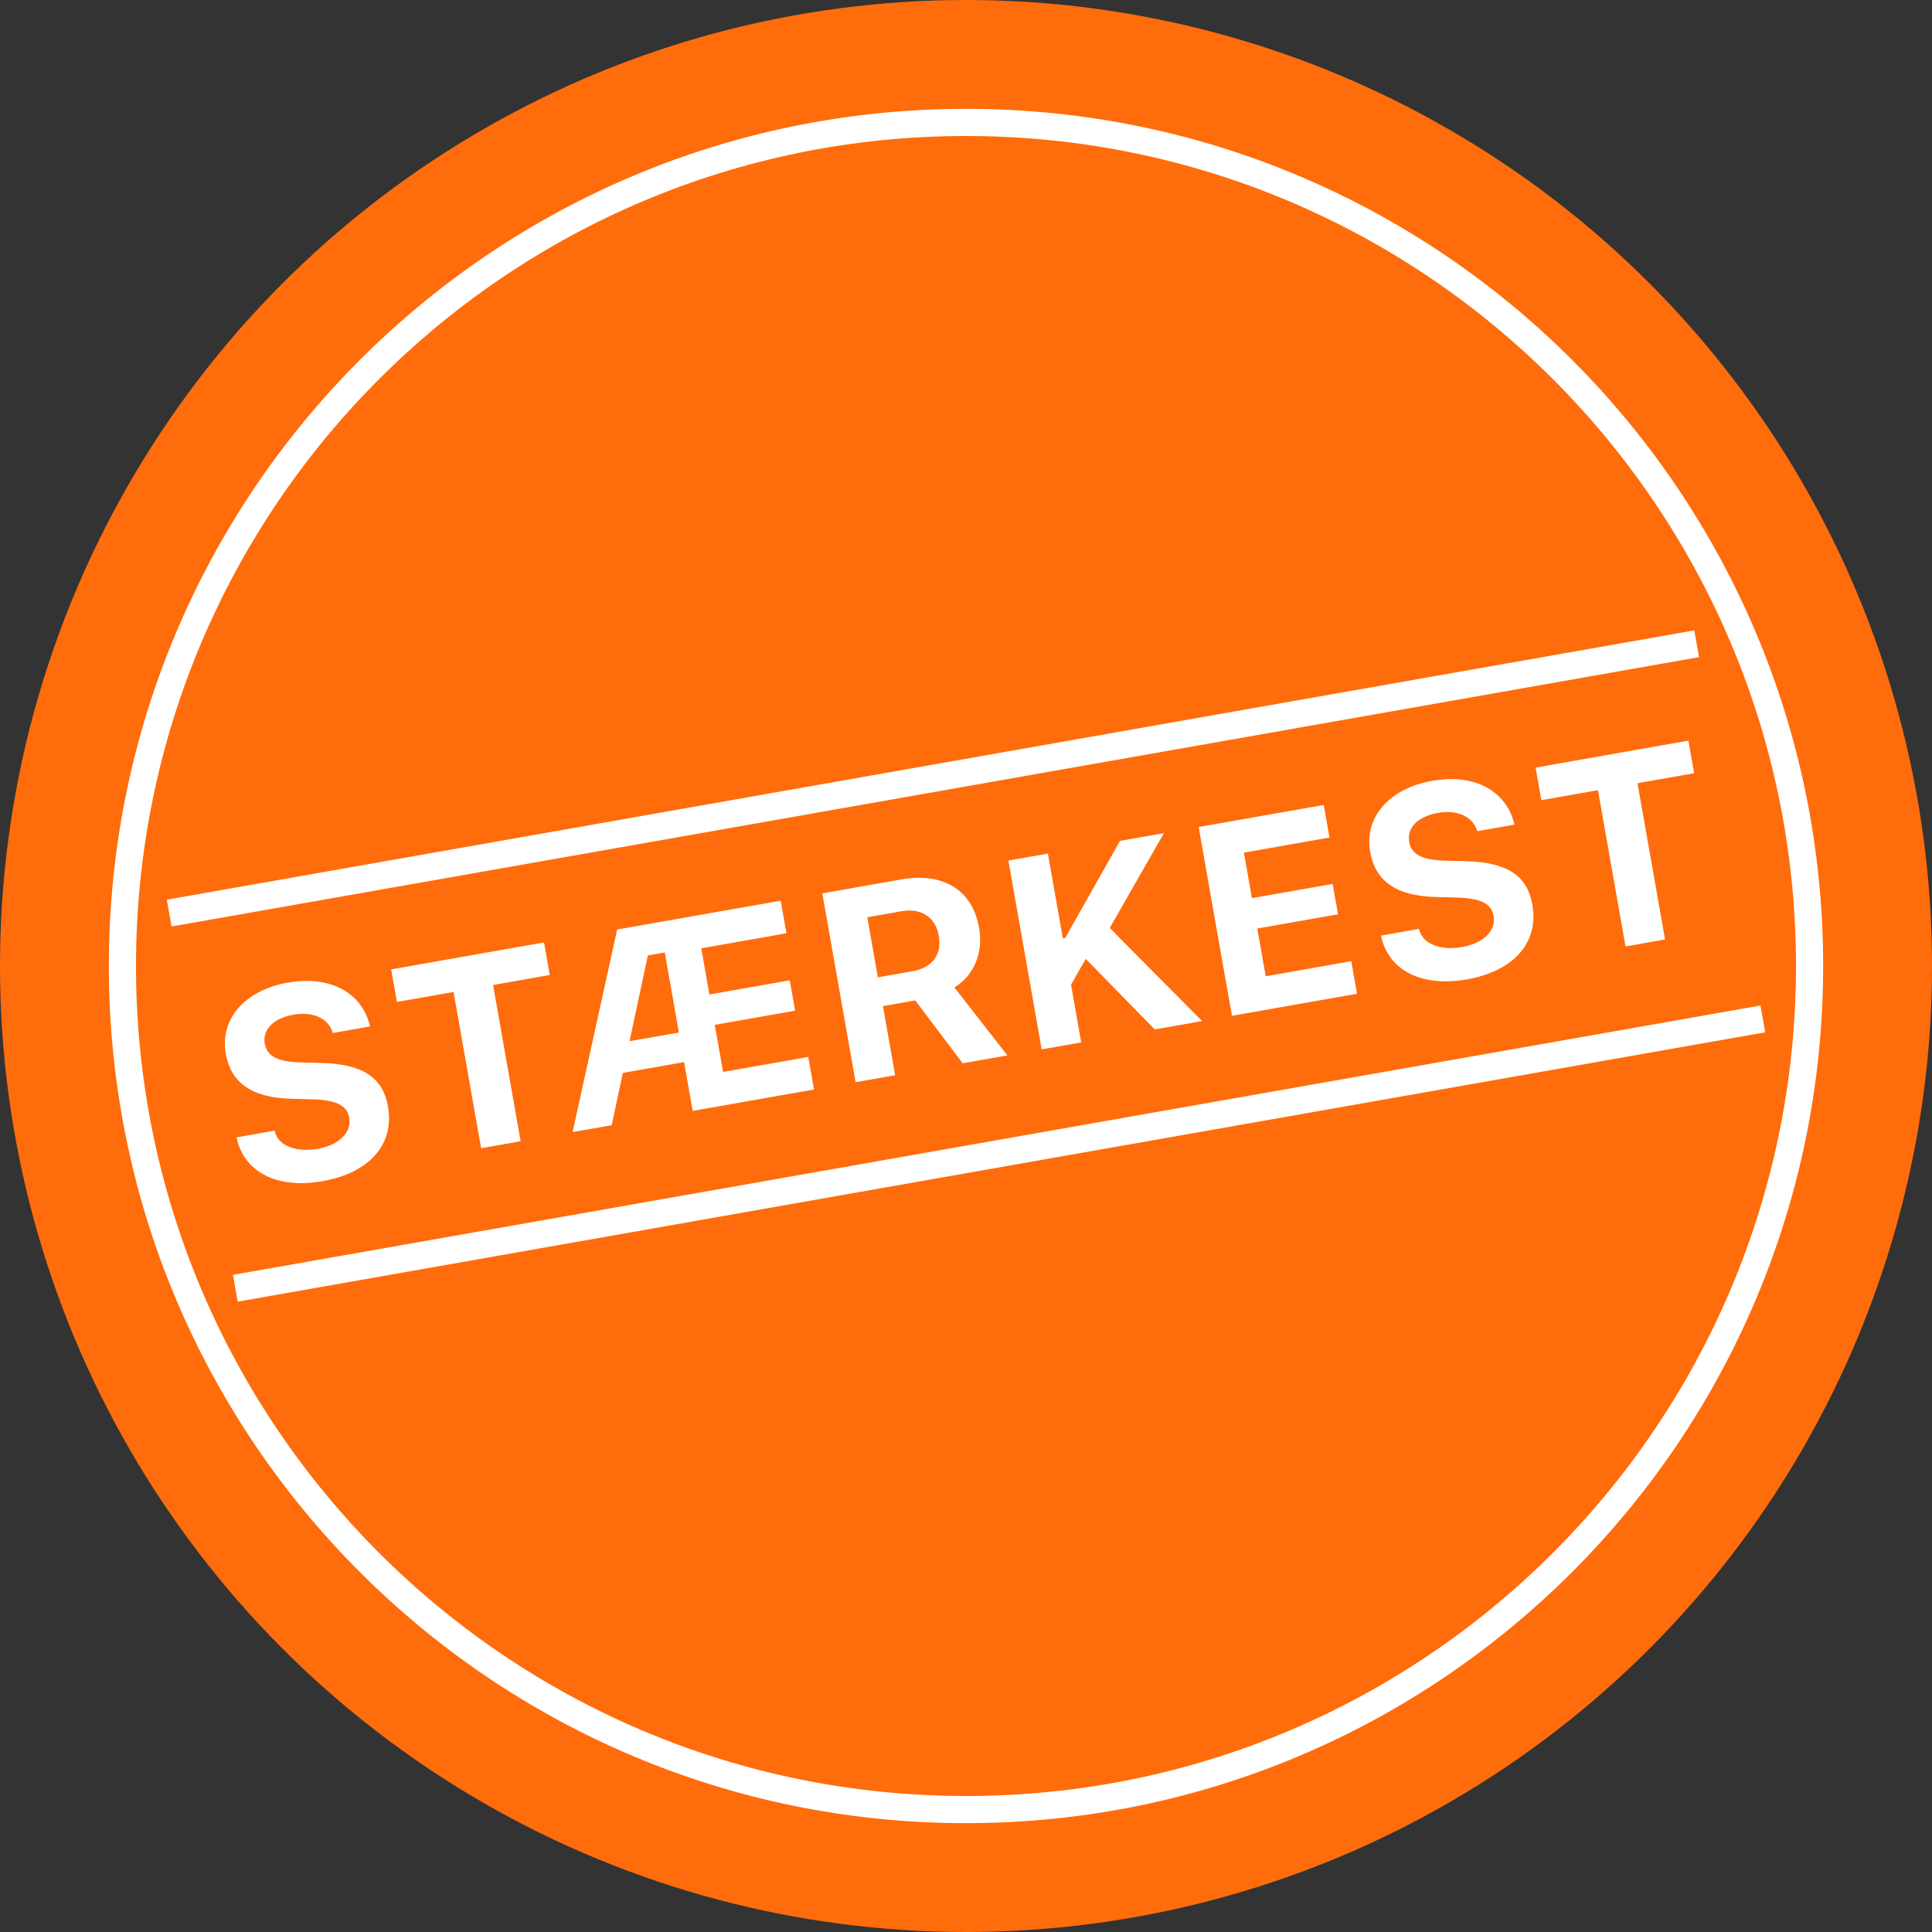 <svg width="71" height="71" viewBox="0 0 71 71" fill="none" xmlns="http://www.w3.org/2000/svg">
  <rect x="0" y="0" width="71" height="71" fill="#333333" stroke="none"/>
  <circle cx="35.5" cy="35.5" r="35.5" fill="#FF6C0C"/>
  <path d="M67 35.5C67 52.897 52.897 67 35.5 67C18.103 67 4 52.897 4 35.5C4 18.103 18.103 4 35.5 4C52.897 4 67 18.103 67 35.5ZM4.998 35.5C4.998 52.346 18.654 66.002 35.5 66.002C52.346 66.002 66.002 52.346 66.002 35.5C66.002 18.654 52.346 4.998 35.5 4.998C18.654 4.998 4.998 18.654 4.998 35.5Z" fill="white"/>
  <rect x="6.131" y="33.063" width="57" height="1" transform="rotate(-10 6.131 33.063)" fill="white"/>
  <path d="M11.856 43.407C10.197 43.699 9.008 43.091 8.71 41.874L8.691 41.798L10.091 41.551L10.104 41.599C10.248 42.109 10.873 42.361 11.685 42.217C12.46 42.081 12.928 41.616 12.834 41.083L12.833 41.078C12.753 40.621 12.366 40.426 11.474 40.4L10.717 40.38C9.223 40.341 8.484 39.777 8.298 38.724L8.297 38.719C8.07 37.431 9.026 36.384 10.565 36.113C12.185 35.827 13.288 36.515 13.584 37.658L13.6 37.72L12.234 37.961L12.214 37.905C12.045 37.424 11.503 37.162 10.772 37.291C10.057 37.422 9.638 37.833 9.73 38.353L9.731 38.357C9.81 38.809 10.194 39.019 11.041 39.044L11.803 39.063C13.324 39.107 14.067 39.581 14.257 40.663L14.258 40.668C14.501 42.043 13.587 43.102 11.856 43.407ZM17.681 42.196L16.669 36.455L14.587 36.822L14.375 35.624L19.992 34.634L20.203 35.831L18.121 36.199L19.133 41.94L17.681 42.196ZM21.042 41.604L22.68 34.16L28.691 33.1L28.902 34.298L25.771 34.85L26.071 36.547L29.023 36.026L29.22 37.142L26.267 37.663L26.573 39.394L29.703 38.842L29.914 40.039L25.457 40.825L25.14 39.032L22.89 39.428L22.48 41.35L21.042 41.604ZM23.809 35.111L23.136 38.264L24.949 37.945L24.43 35.002L23.809 35.111ZM31.443 39.77L30.22 32.831L33.11 32.321C34.687 32.043 35.739 32.725 35.98 34.091L35.982 34.1C36.139 34.99 35.812 35.836 35.074 36.288L37.021 38.786L35.377 39.076L33.636 36.765L32.448 36.975L32.896 39.514L31.443 39.77ZM32.261 35.917L33.541 35.691C34.267 35.563 34.622 35.074 34.501 34.391L34.499 34.382C34.382 33.713 33.858 33.359 33.132 33.487L31.872 33.709L32.261 35.917ZM38.281 38.564L37.058 31.625L38.51 31.369L39.059 34.485L39.146 34.47L41.16 30.902L42.775 30.617L40.782 34.102L44.177 37.524L42.436 37.831L39.901 35.239L39.36 36.187L39.733 38.308L38.281 38.564ZM45.273 37.331L44.05 30.392L48.647 29.582L48.858 30.779L45.713 31.334L46.008 33.007L48.975 32.484L49.172 33.599L46.205 34.123L46.514 35.878L49.659 35.323L49.87 36.52L45.273 37.331ZM53.912 35.991C52.253 36.284 51.065 35.675 50.766 34.459L50.748 34.383L52.147 34.136L52.16 34.183C52.305 34.693 52.929 34.945 53.742 34.801C54.516 34.665 54.984 34.201 54.89 33.667L54.889 33.662C54.809 33.205 54.422 33.011 53.53 32.984L52.773 32.964C51.279 32.925 50.54 32.361 50.354 31.308L50.353 31.304C50.126 30.015 51.082 28.969 52.621 28.697C54.241 28.412 55.344 29.1 55.64 30.242L55.656 30.304L54.29 30.545L54.27 30.489C54.101 30.008 53.559 29.747 52.828 29.875C52.113 30.007 51.694 30.418 51.786 30.937L51.787 30.942C51.867 31.394 52.251 31.604 53.098 31.628L53.86 31.647C55.38 31.692 56.123 32.165 56.314 33.247L56.315 33.252C56.557 34.627 55.643 35.686 53.912 35.991ZM59.737 34.781L58.725 29.039L56.643 29.406L56.432 28.209L62.048 27.218L62.259 28.416L60.177 28.783L61.19 34.525L59.737 34.781Z" fill="white"/>
  <rect x="8.562" y="46.85" width="57" height="1" transform="rotate(-10 8.562 46.85)" fill="white"/>
</svg>

